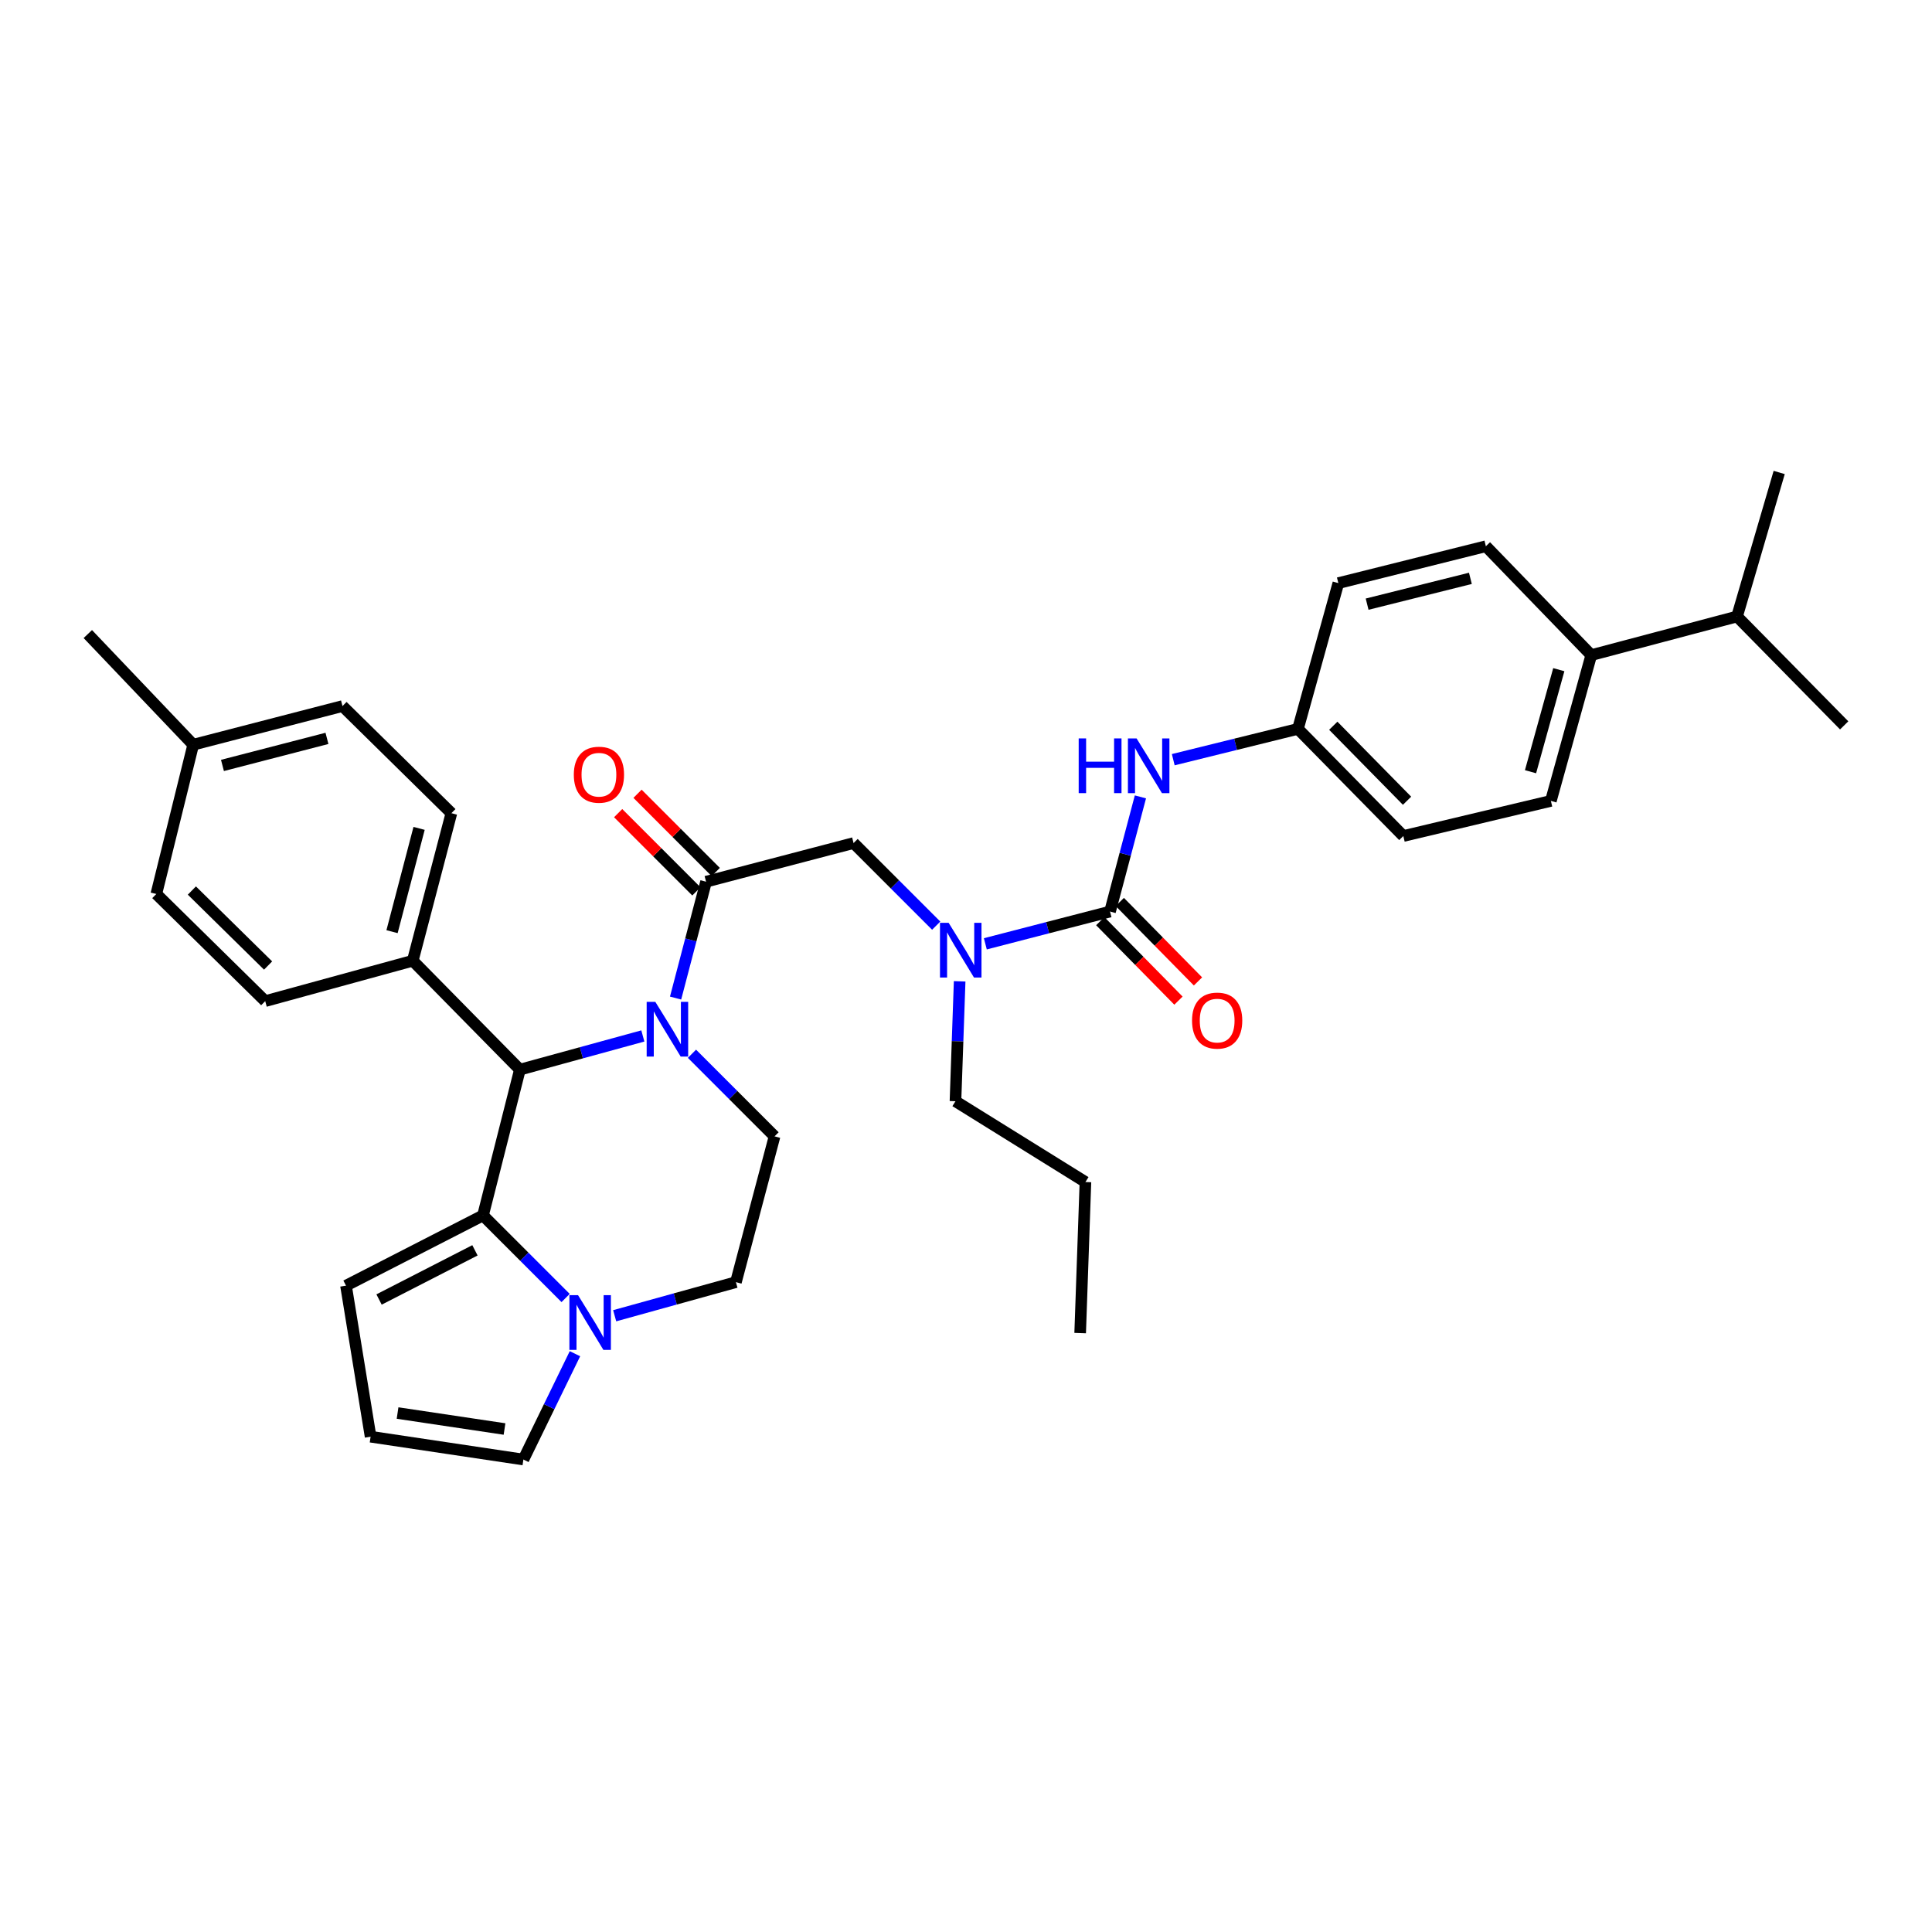 <?xml version='1.0' encoding='iso-8859-1'?>
<svg version='1.1' baseProfile='full'
              xmlns='http://www.w3.org/2000/svg'
                      xmlns:rdkit='http://www.rdkit.org/xml'
                      xmlns:xlink='http://www.w3.org/1999/xlink'
                  xml:space='preserve'
width='1000px' height='1000px' viewBox='0 0 1000 1000'>
<!-- END OF HEADER -->
<rect style='opacity:1.0;fill:#FFFFFF;stroke:none' width='1000' height='1000' x='0' y='0'> </rect>
<path class='bond-0' d='M 823.633,339.089 L 802.726,414.542' style='fill:none;fill-rule:evenodd;stroke:#000000;stroke-width:6px;stroke-linecap:butt;stroke-linejoin:miter;stroke-opacity:1' />
<path class='bond-0' d='M 806.832,346.621 L 792.197,399.438' style='fill:none;fill-rule:evenodd;stroke:#000000;stroke-width:6px;stroke-linecap:butt;stroke-linejoin:miter;stroke-opacity:1' />
<path class='bond-1' d='M 823.633,339.089 L 899.086,319.096' style='fill:none;fill-rule:evenodd;stroke:#000000;stroke-width:6px;stroke-linecap:butt;stroke-linejoin:miter;stroke-opacity:1' />
<path class='bond-2' d='M 823.633,339.089 L 769.088,282.732' style='fill:none;fill-rule:evenodd;stroke:#000000;stroke-width:6px;stroke-linecap:butt;stroke-linejoin:miter;stroke-opacity:1' />
<path class='bond-3' d='M 484.574,479.116 L 463.194,457.74' style='fill:none;fill-rule:evenodd;stroke:#0000FF;stroke-width:6px;stroke-linecap:butt;stroke-linejoin:miter;stroke-opacity:1' />
<path class='bond-3' d='M 463.194,457.74 L 441.815,436.364' style='fill:none;fill-rule:evenodd;stroke:#000000;stroke-width:6px;stroke-linecap:butt;stroke-linejoin:miter;stroke-opacity:1' />
<path class='bond-4' d='M 510.01,488.52 L 542.278,480.171' style='fill:none;fill-rule:evenodd;stroke:#0000FF;stroke-width:6px;stroke-linecap:butt;stroke-linejoin:miter;stroke-opacity:1' />
<path class='bond-4' d='M 542.278,480.171 L 574.547,471.821' style='fill:none;fill-rule:evenodd;stroke:#000000;stroke-width:6px;stroke-linecap:butt;stroke-linejoin:miter;stroke-opacity:1' />
<path class='bond-5' d='M 496.712,507.931 L 495.631,538.966' style='fill:none;fill-rule:evenodd;stroke:#0000FF;stroke-width:6px;stroke-linecap:butt;stroke-linejoin:miter;stroke-opacity:1' />
<path class='bond-5' d='M 495.631,538.966 L 494.549,570.002' style='fill:none;fill-rule:evenodd;stroke:#000000;stroke-width:6px;stroke-linecap:butt;stroke-linejoin:miter;stroke-opacity:1' />
<path class='bond-6' d='M 569.493,476.794 L 589.731,497.362' style='fill:none;fill-rule:evenodd;stroke:#000000;stroke-width:6px;stroke-linecap:butt;stroke-linejoin:miter;stroke-opacity:1' />
<path class='bond-6' d='M 589.731,497.362 L 609.968,517.93' style='fill:none;fill-rule:evenodd;stroke:#FF0000;stroke-width:6px;stroke-linecap:butt;stroke-linejoin:miter;stroke-opacity:1' />
<path class='bond-6' d='M 579.601,466.849 L 599.838,487.417' style='fill:none;fill-rule:evenodd;stroke:#000000;stroke-width:6px;stroke-linecap:butt;stroke-linejoin:miter;stroke-opacity:1' />
<path class='bond-6' d='M 599.838,487.417 L 620.076,507.985' style='fill:none;fill-rule:evenodd;stroke:#FF0000;stroke-width:6px;stroke-linecap:butt;stroke-linejoin:miter;stroke-opacity:1' />
<path class='bond-7' d='M 574.547,471.821 L 582.413,442.147' style='fill:none;fill-rule:evenodd;stroke:#000000;stroke-width:6px;stroke-linecap:butt;stroke-linejoin:miter;stroke-opacity:1' />
<path class='bond-7' d='M 582.413,442.147 L 590.278,412.472' style='fill:none;fill-rule:evenodd;stroke:#0000FF;stroke-width:6px;stroke-linecap:butt;stroke-linejoin:miter;stroke-opacity:1' />
<path class='bond-8' d='M 607.278,393.216 L 639.546,385.244' style='fill:none;fill-rule:evenodd;stroke:#0000FF;stroke-width:6px;stroke-linecap:butt;stroke-linejoin:miter;stroke-opacity:1' />
<path class='bond-8' d='M 639.546,385.244 L 671.813,377.273' style='fill:none;fill-rule:evenodd;stroke:#000000;stroke-width:6px;stroke-linecap:butt;stroke-linejoin:miter;stroke-opacity:1' />
<path class='bond-9' d='M 802.726,414.542 L 726.359,432.724' style='fill:none;fill-rule:evenodd;stroke:#000000;stroke-width:6px;stroke-linecap:butt;stroke-linejoin:miter;stroke-opacity:1' />
<path class='bond-10' d='M 769.088,282.732 L 692.729,301.82' style='fill:none;fill-rule:evenodd;stroke:#000000;stroke-width:6px;stroke-linecap:butt;stroke-linejoin:miter;stroke-opacity:1' />
<path class='bond-10' d='M 761.073,299.352 L 707.621,312.713' style='fill:none;fill-rule:evenodd;stroke:#000000;stroke-width:6px;stroke-linecap:butt;stroke-linejoin:miter;stroke-opacity:1' />
<path class='bond-11' d='M 494.549,570.002 L 561.817,611.817' style='fill:none;fill-rule:evenodd;stroke:#000000;stroke-width:6px;stroke-linecap:butt;stroke-linejoin:miter;stroke-opacity:1' />
<path class='bond-12' d='M 358.155,545.427 L 379.531,566.805' style='fill:none;fill-rule:evenodd;stroke:#0000FF;stroke-width:6px;stroke-linecap:butt;stroke-linejoin:miter;stroke-opacity:1' />
<path class='bond-12' d='M 379.531,566.805 L 400.906,588.183' style='fill:none;fill-rule:evenodd;stroke:#000000;stroke-width:6px;stroke-linecap:butt;stroke-linejoin:miter;stroke-opacity:1' />
<path class='bond-13' d='M 349.681,516.591 L 357.568,486.478' style='fill:none;fill-rule:evenodd;stroke:#0000FF;stroke-width:6px;stroke-linecap:butt;stroke-linejoin:miter;stroke-opacity:1' />
<path class='bond-13' d='M 357.568,486.478 L 365.456,456.365' style='fill:none;fill-rule:evenodd;stroke:#000000;stroke-width:6px;stroke-linecap:butt;stroke-linejoin:miter;stroke-opacity:1' />
<path class='bond-14' d='M 332.735,536.208 L 300.915,544.924' style='fill:none;fill-rule:evenodd;stroke:#0000FF;stroke-width:6px;stroke-linecap:butt;stroke-linejoin:miter;stroke-opacity:1' />
<path class='bond-14' d='M 300.915,544.924 L 269.096,553.64' style='fill:none;fill-rule:evenodd;stroke:#000000;stroke-width:6px;stroke-linecap:butt;stroke-linejoin:miter;stroke-opacity:1' />
<path class='bond-15' d='M 370.47,451.352 L 350.224,431.104' style='fill:none;fill-rule:evenodd;stroke:#000000;stroke-width:6px;stroke-linecap:butt;stroke-linejoin:miter;stroke-opacity:1' />
<path class='bond-15' d='M 350.224,431.104 L 329.979,410.856' style='fill:none;fill-rule:evenodd;stroke:#FF0000;stroke-width:6px;stroke-linecap:butt;stroke-linejoin:miter;stroke-opacity:1' />
<path class='bond-15' d='M 360.442,461.378 L 340.197,441.13' style='fill:none;fill-rule:evenodd;stroke:#000000;stroke-width:6px;stroke-linecap:butt;stroke-linejoin:miter;stroke-opacity:1' />
<path class='bond-15' d='M 340.197,441.13 L 319.952,420.882' style='fill:none;fill-rule:evenodd;stroke:#FF0000;stroke-width:6px;stroke-linecap:butt;stroke-linejoin:miter;stroke-opacity:1' />
<path class='bond-16' d='M 365.456,456.365 L 441.815,436.364' style='fill:none;fill-rule:evenodd;stroke:#000000;stroke-width:6px;stroke-linecap:butt;stroke-linejoin:miter;stroke-opacity:1' />
<path class='bond-17' d='M 179.092,665.456 L 250,629.092' style='fill:none;fill-rule:evenodd;stroke:#000000;stroke-width:6px;stroke-linecap:butt;stroke-linejoin:miter;stroke-opacity:1' />
<path class='bond-17' d='M 196.199,672.619 L 245.835,647.165' style='fill:none;fill-rule:evenodd;stroke:#000000;stroke-width:6px;stroke-linecap:butt;stroke-linejoin:miter;stroke-opacity:1' />
<path class='bond-18' d='M 179.092,665.456 L 191.823,743.635' style='fill:none;fill-rule:evenodd;stroke:#000000;stroke-width:6px;stroke-linecap:butt;stroke-linejoin:miter;stroke-opacity:1' />
<path class='bond-19' d='M 191.823,743.635 L 270.908,755.451' style='fill:none;fill-rule:evenodd;stroke:#000000;stroke-width:6px;stroke-linecap:butt;stroke-linejoin:miter;stroke-opacity:1' />
<path class='bond-19' d='M 205.781,731.383 L 261.14,739.655' style='fill:none;fill-rule:evenodd;stroke:#000000;stroke-width:6px;stroke-linecap:butt;stroke-linejoin:miter;stroke-opacity:1' />
<path class='bond-20' d='M 270.908,755.451 L 284.253,728.064' style='fill:none;fill-rule:evenodd;stroke:#000000;stroke-width:6px;stroke-linecap:butt;stroke-linejoin:miter;stroke-opacity:1' />
<path class='bond-20' d='M 284.253,728.064 L 297.599,700.676' style='fill:none;fill-rule:evenodd;stroke:#0000FF;stroke-width:6px;stroke-linecap:butt;stroke-linejoin:miter;stroke-opacity:1' />
<path class='bond-21' d='M 250,629.092 L 271.379,650.469' style='fill:none;fill-rule:evenodd;stroke:#000000;stroke-width:6px;stroke-linecap:butt;stroke-linejoin:miter;stroke-opacity:1' />
<path class='bond-21' d='M 271.379,650.469 L 292.759,671.845' style='fill:none;fill-rule:evenodd;stroke:#0000FF;stroke-width:6px;stroke-linecap:butt;stroke-linejoin:miter;stroke-opacity:1' />
<path class='bond-22' d='M 250,629.092 L 269.096,553.64' style='fill:none;fill-rule:evenodd;stroke:#000000;stroke-width:6px;stroke-linecap:butt;stroke-linejoin:miter;stroke-opacity:1' />
<path class='bond-23' d='M 318.157,681.026 L 349.534,672.331' style='fill:none;fill-rule:evenodd;stroke:#0000FF;stroke-width:6px;stroke-linecap:butt;stroke-linejoin:miter;stroke-opacity:1' />
<path class='bond-23' d='M 349.534,672.331 L 380.912,663.636' style='fill:none;fill-rule:evenodd;stroke:#000000;stroke-width:6px;stroke-linecap:butt;stroke-linejoin:miter;stroke-opacity:1' />
<path class='bond-24' d='M 380.912,663.636 L 400.906,588.183' style='fill:none;fill-rule:evenodd;stroke:#000000;stroke-width:6px;stroke-linecap:butt;stroke-linejoin:miter;stroke-opacity:1' />
<path class='bond-25' d='M 269.096,553.64 L 213.636,497.274' style='fill:none;fill-rule:evenodd;stroke:#000000;stroke-width:6px;stroke-linecap:butt;stroke-linejoin:miter;stroke-opacity:1' />
<path class='bond-26' d='M 213.636,497.274 L 137.277,518.182' style='fill:none;fill-rule:evenodd;stroke:#000000;stroke-width:6px;stroke-linecap:butt;stroke-linejoin:miter;stroke-opacity:1' />
<path class='bond-27' d='M 213.636,497.274 L 233.638,420.908' style='fill:none;fill-rule:evenodd;stroke:#000000;stroke-width:6px;stroke-linecap:butt;stroke-linejoin:miter;stroke-opacity:1' />
<path class='bond-27' d='M 202.919,482.227 L 216.92,428.77' style='fill:none;fill-rule:evenodd;stroke:#000000;stroke-width:6px;stroke-linecap:butt;stroke-linejoin:miter;stroke-opacity:1' />
<path class='bond-28' d='M 100,385.458 L 177.273,365.456' style='fill:none;fill-rule:evenodd;stroke:#000000;stroke-width:6px;stroke-linecap:butt;stroke-linejoin:miter;stroke-opacity:1' />
<path class='bond-28' d='M 115.144,396.185 L 169.235,382.184' style='fill:none;fill-rule:evenodd;stroke:#000000;stroke-width:6px;stroke-linecap:butt;stroke-linejoin:miter;stroke-opacity:1' />
<path class='bond-29' d='M 100,385.458 L 45.455,328.187' style='fill:none;fill-rule:evenodd;stroke:#000000;stroke-width:6px;stroke-linecap:butt;stroke-linejoin:miter;stroke-opacity:1' />
<path class='bond-30' d='M 100,385.458 L 80.912,462.73' style='fill:none;fill-rule:evenodd;stroke:#000000;stroke-width:6px;stroke-linecap:butt;stroke-linejoin:miter;stroke-opacity:1' />
<path class='bond-31' d='M 137.277,518.182 L 80.912,462.73' style='fill:none;fill-rule:evenodd;stroke:#000000;stroke-width:6px;stroke-linecap:butt;stroke-linejoin:miter;stroke-opacity:1' />
<path class='bond-31' d='M 138.767,499.756 L 99.311,460.94' style='fill:none;fill-rule:evenodd;stroke:#000000;stroke-width:6px;stroke-linecap:butt;stroke-linejoin:miter;stroke-opacity:1' />
<path class='bond-32' d='M 233.638,420.908 L 177.273,365.456' style='fill:none;fill-rule:evenodd;stroke:#000000;stroke-width:6px;stroke-linecap:butt;stroke-linejoin:miter;stroke-opacity:1' />
<path class='bond-33' d='M 561.817,611.817 L 559.091,689.995' style='fill:none;fill-rule:evenodd;stroke:#000000;stroke-width:6px;stroke-linecap:butt;stroke-linejoin:miter;stroke-opacity:1' />
<path class='bond-34' d='M 671.813,377.273 L 692.729,301.82' style='fill:none;fill-rule:evenodd;stroke:#000000;stroke-width:6px;stroke-linecap:butt;stroke-linejoin:miter;stroke-opacity:1' />
<path class='bond-35' d='M 671.813,377.273 L 726.359,432.724' style='fill:none;fill-rule:evenodd;stroke:#000000;stroke-width:6px;stroke-linecap:butt;stroke-linejoin:miter;stroke-opacity:1' />
<path class='bond-35' d='M 690.104,375.647 L 728.286,414.463' style='fill:none;fill-rule:evenodd;stroke:#000000;stroke-width:6px;stroke-linecap:butt;stroke-linejoin:miter;stroke-opacity:1' />
<path class='bond-36' d='M 899.086,319.096 L 954.545,375.453' style='fill:none;fill-rule:evenodd;stroke:#000000;stroke-width:6px;stroke-linecap:butt;stroke-linejoin:miter;stroke-opacity:1' />
<path class='bond-37' d='M 899.086,319.096 L 920.908,244.549' style='fill:none;fill-rule:evenodd;stroke:#000000;stroke-width:6px;stroke-linecap:butt;stroke-linejoin:miter;stroke-opacity:1' />
<path  class='atom-1' d='M 491.014 477.655
L 500.294 492.655
Q 501.214 494.135, 502.694 496.815
Q 504.174 499.495, 504.254 499.655
L 504.254 477.655
L 508.014 477.655
L 508.014 505.975
L 504.134 505.975
L 494.174 489.575
Q 493.014 487.655, 491.774 485.455
Q 490.574 483.255, 490.214 482.575
L 490.214 505.975
L 486.534 505.975
L 486.534 477.655
L 491.014 477.655
' fill='#0000FF'/>
<path  class='atom-3' d='M 616.998 528.259
Q 616.998 521.459, 620.358 517.659
Q 623.718 513.859, 629.998 513.859
Q 636.278 513.859, 639.638 517.659
Q 642.998 521.459, 642.998 528.259
Q 642.998 535.139, 639.598 539.059
Q 636.198 542.939, 629.998 542.939
Q 623.758 542.939, 620.358 539.059
Q 616.998 535.179, 616.998 528.259
M 629.998 539.739
Q 634.318 539.739, 636.638 536.859
Q 638.998 533.939, 638.998 528.259
Q 638.998 522.699, 636.638 519.899
Q 634.318 517.059, 629.998 517.059
Q 625.678 517.059, 623.318 519.859
Q 620.998 522.659, 620.998 528.259
Q 620.998 533.979, 623.318 536.859
Q 625.678 539.739, 629.998 539.739
' fill='#FF0000'/>
<path  class='atom-4' d='M 558.329 382.2
L 562.169 382.2
L 562.169 394.24
L 576.649 394.24
L 576.649 382.2
L 580.489 382.2
L 580.489 410.52
L 576.649 410.52
L 576.649 397.44
L 562.169 397.44
L 562.169 410.52
L 558.329 410.52
L 558.329 382.2
' fill='#0000FF'/>
<path  class='atom-4' d='M 588.289 382.2
L 597.569 397.2
Q 598.489 398.68, 599.969 401.36
Q 601.449 404.04, 601.529 404.2
L 601.529 382.2
L 605.289 382.2
L 605.289 410.52
L 601.409 410.52
L 591.449 394.12
Q 590.289 392.2, 589.049 390
Q 587.849 387.8, 587.489 387.12
L 587.489 410.52
L 583.809 410.52
L 583.809 382.2
L 588.289 382.2
' fill='#0000FF'/>
<path  class='atom-8' d='M 339.195 518.564
L 348.475 533.564
Q 349.395 535.044, 350.875 537.724
Q 352.355 540.404, 352.435 540.564
L 352.435 518.564
L 356.195 518.564
L 356.195 546.884
L 352.315 546.884
L 342.355 530.484
Q 341.195 528.564, 339.955 526.364
Q 338.755 524.164, 338.395 523.484
L 338.395 546.884
L 334.715 546.884
L 334.715 518.564
L 339.195 518.564
' fill='#0000FF'/>
<path  class='atom-10' d='M 297.005 400.986
Q 297.005 394.186, 300.365 390.386
Q 303.725 386.586, 310.005 386.586
Q 316.285 386.586, 319.645 390.386
Q 323.005 394.186, 323.005 400.986
Q 323.005 407.866, 319.605 411.786
Q 316.205 415.666, 310.005 415.666
Q 303.765 415.666, 300.365 411.786
Q 297.005 407.906, 297.005 400.986
M 310.005 412.466
Q 314.325 412.466, 316.645 409.586
Q 319.005 406.666, 319.005 400.986
Q 319.005 395.426, 316.645 392.626
Q 314.325 389.786, 310.005 389.786
Q 305.685 389.786, 303.325 392.586
Q 301.005 395.386, 301.005 400.986
Q 301.005 406.706, 303.325 409.586
Q 305.685 412.466, 310.005 412.466
' fill='#FF0000'/>
<path  class='atom-16' d='M 299.199 670.384
L 308.479 685.384
Q 309.399 686.864, 310.879 689.544
Q 312.359 692.224, 312.439 692.384
L 312.439 670.384
L 316.199 670.384
L 316.199 698.704
L 312.319 698.704
L 302.359 682.304
Q 301.199 680.384, 299.959 678.184
Q 298.759 675.984, 298.399 675.304
L 298.399 698.704
L 294.719 698.704
L 294.719 670.384
L 299.199 670.384
' fill='#0000FF'/>
</svg>
